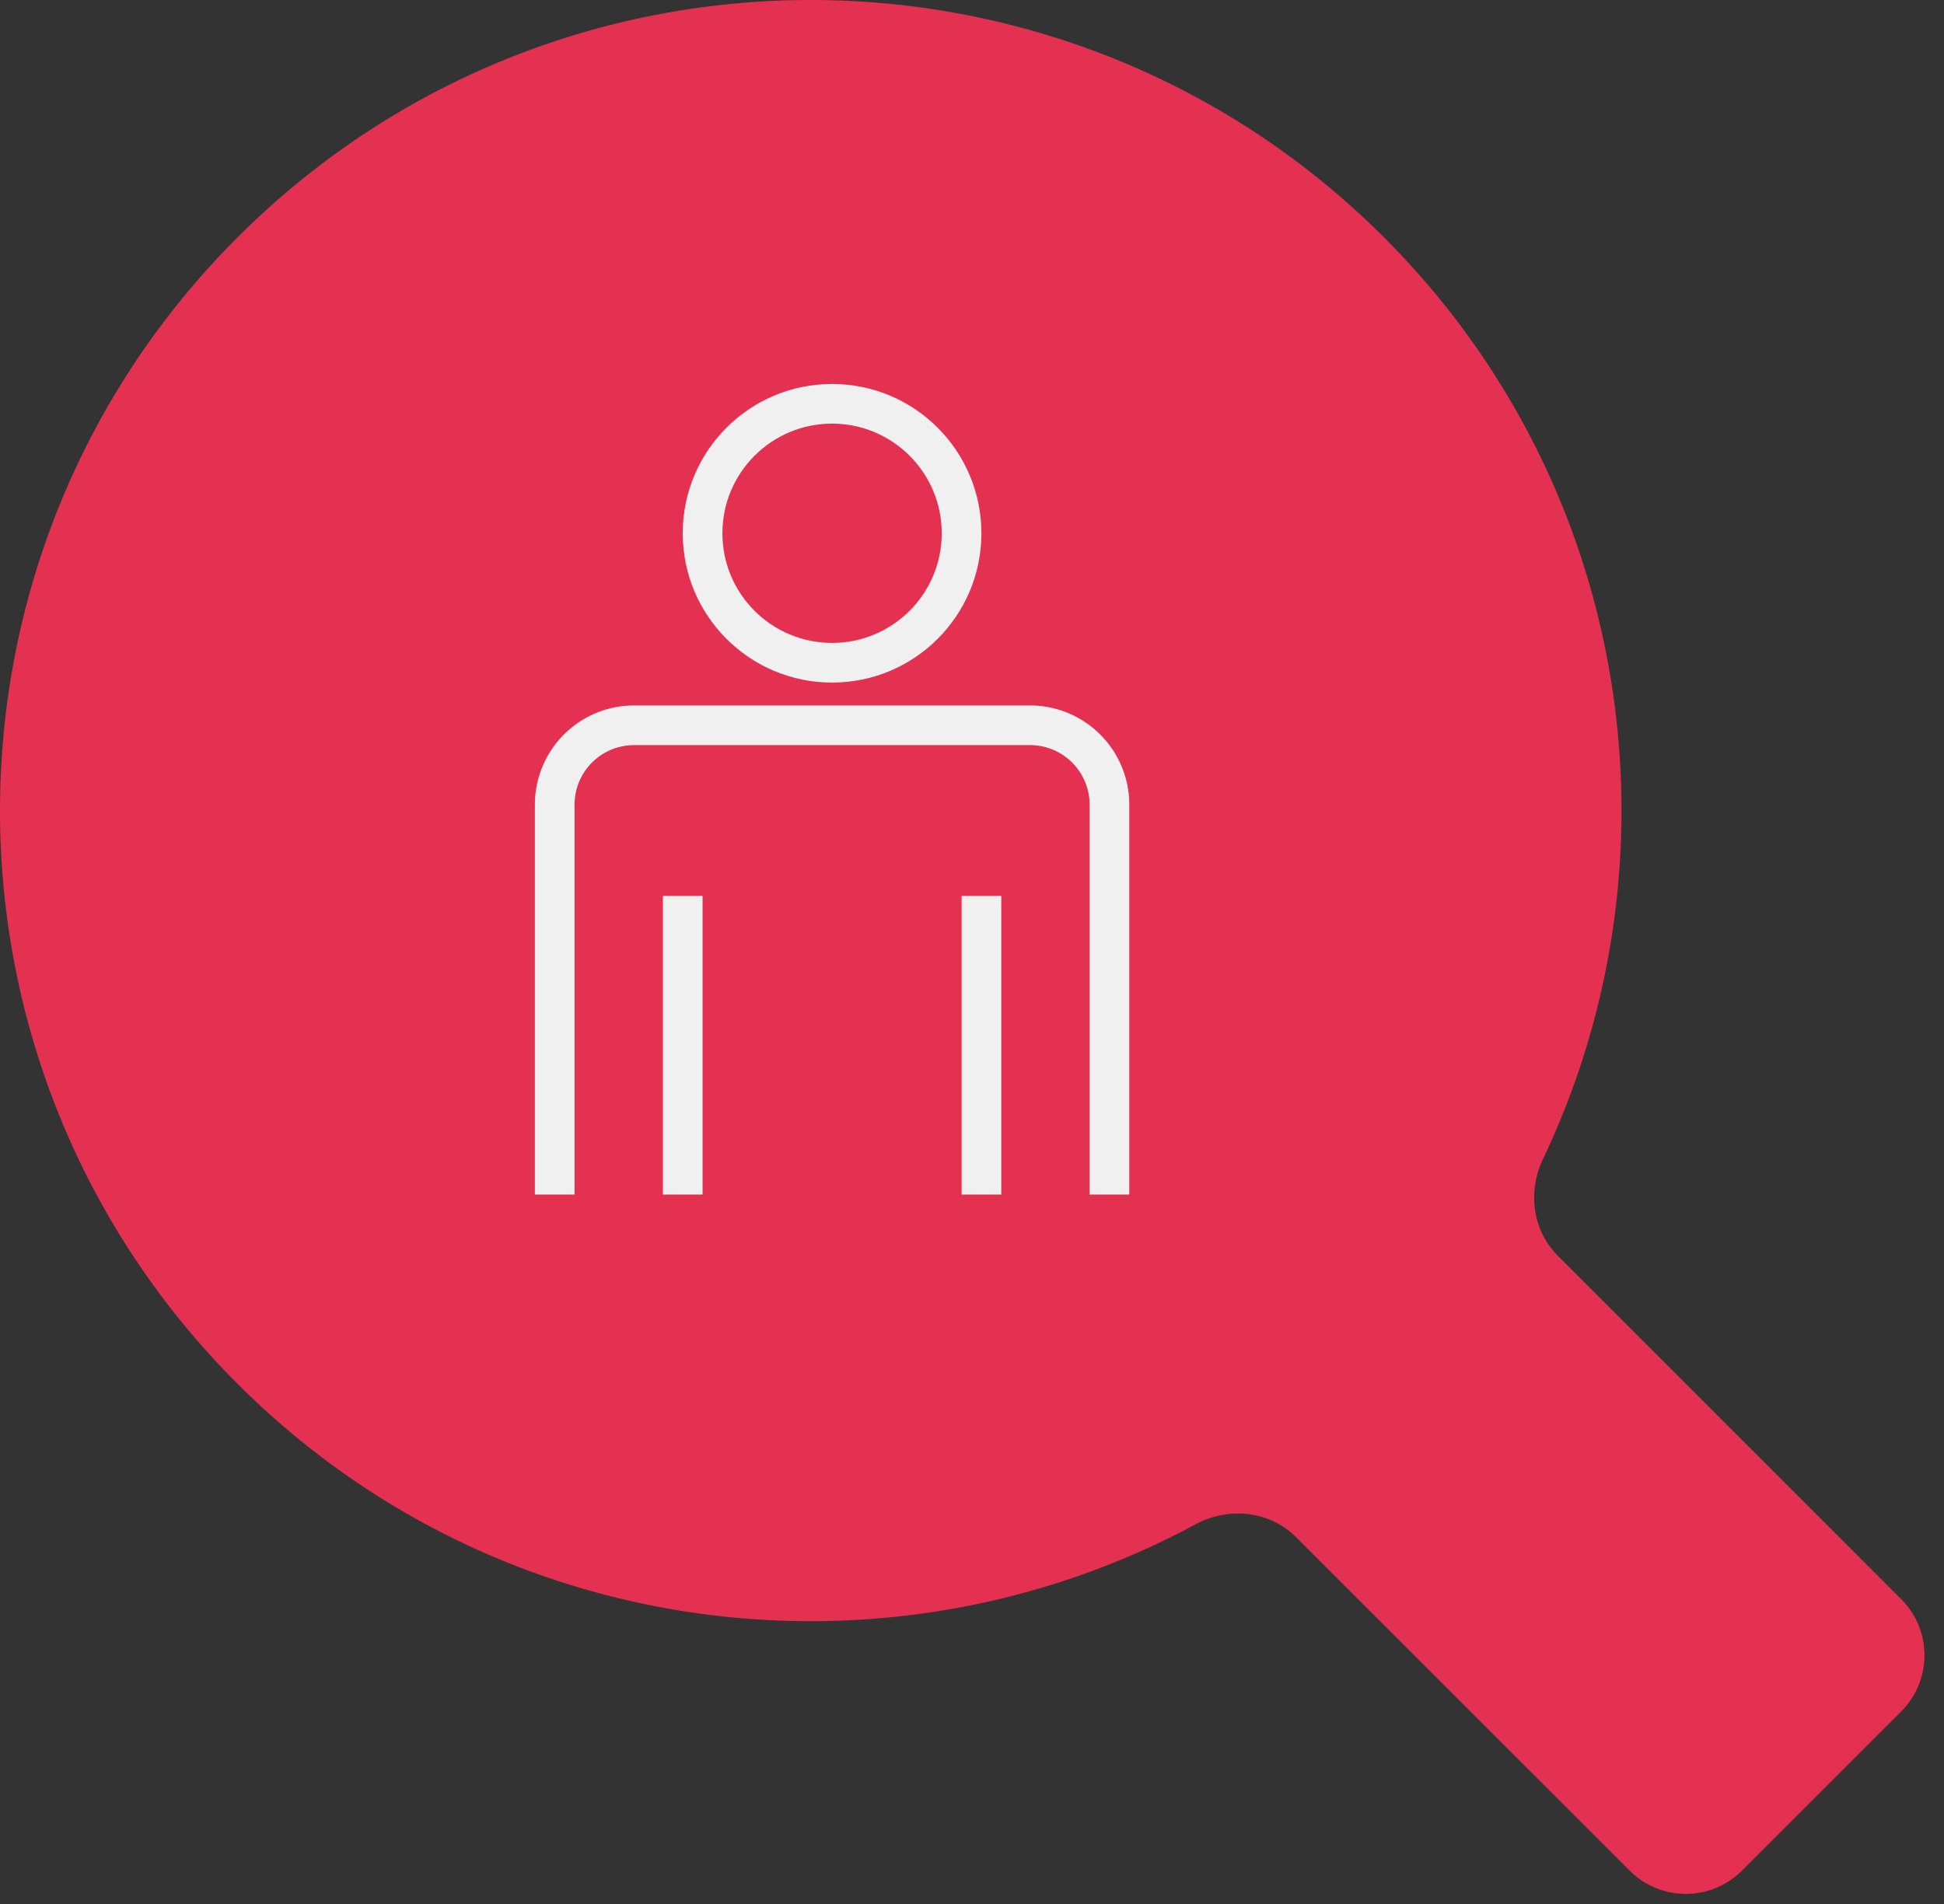 <svg width="49" height="48" fill="none" xmlns="http://www.w3.org/2000/svg"><rect width="100%" height="100%" fill="#333333" stroke="none"/><path fill-rule="evenodd" clip-rule="evenodd" d="M39.264 31.657c-.638-.638-.76-1.62-.373-2.435 3.615-7.591 2.28-16.952-4.005-23.237-7.981-7.98-20.92-7.98-28.9 0-7.981 7.98-7.981 20.92 0 28.9 6.538 6.539 16.404 7.72 24.146 3.545.83-.448 1.868-.347 2.534.32l8.412 8.41a2 2 0 0 0 2.828 0l4.016-4.015a2 2 0 0 0 0-2.829l-8.658-8.659Z" fill="#E43152"/><circle cx="20.973" cy="13.444" r="3.264" stroke="#F0F0F0"/><path d="M27.964 30.115v-9.83a2 2 0 0 0-2-2h-9.982a2 2 0 0 0-2 2v9.83M17.209 22.587v7.528m7.529-7.528v7.528" stroke="#F0F0F0"/></svg>